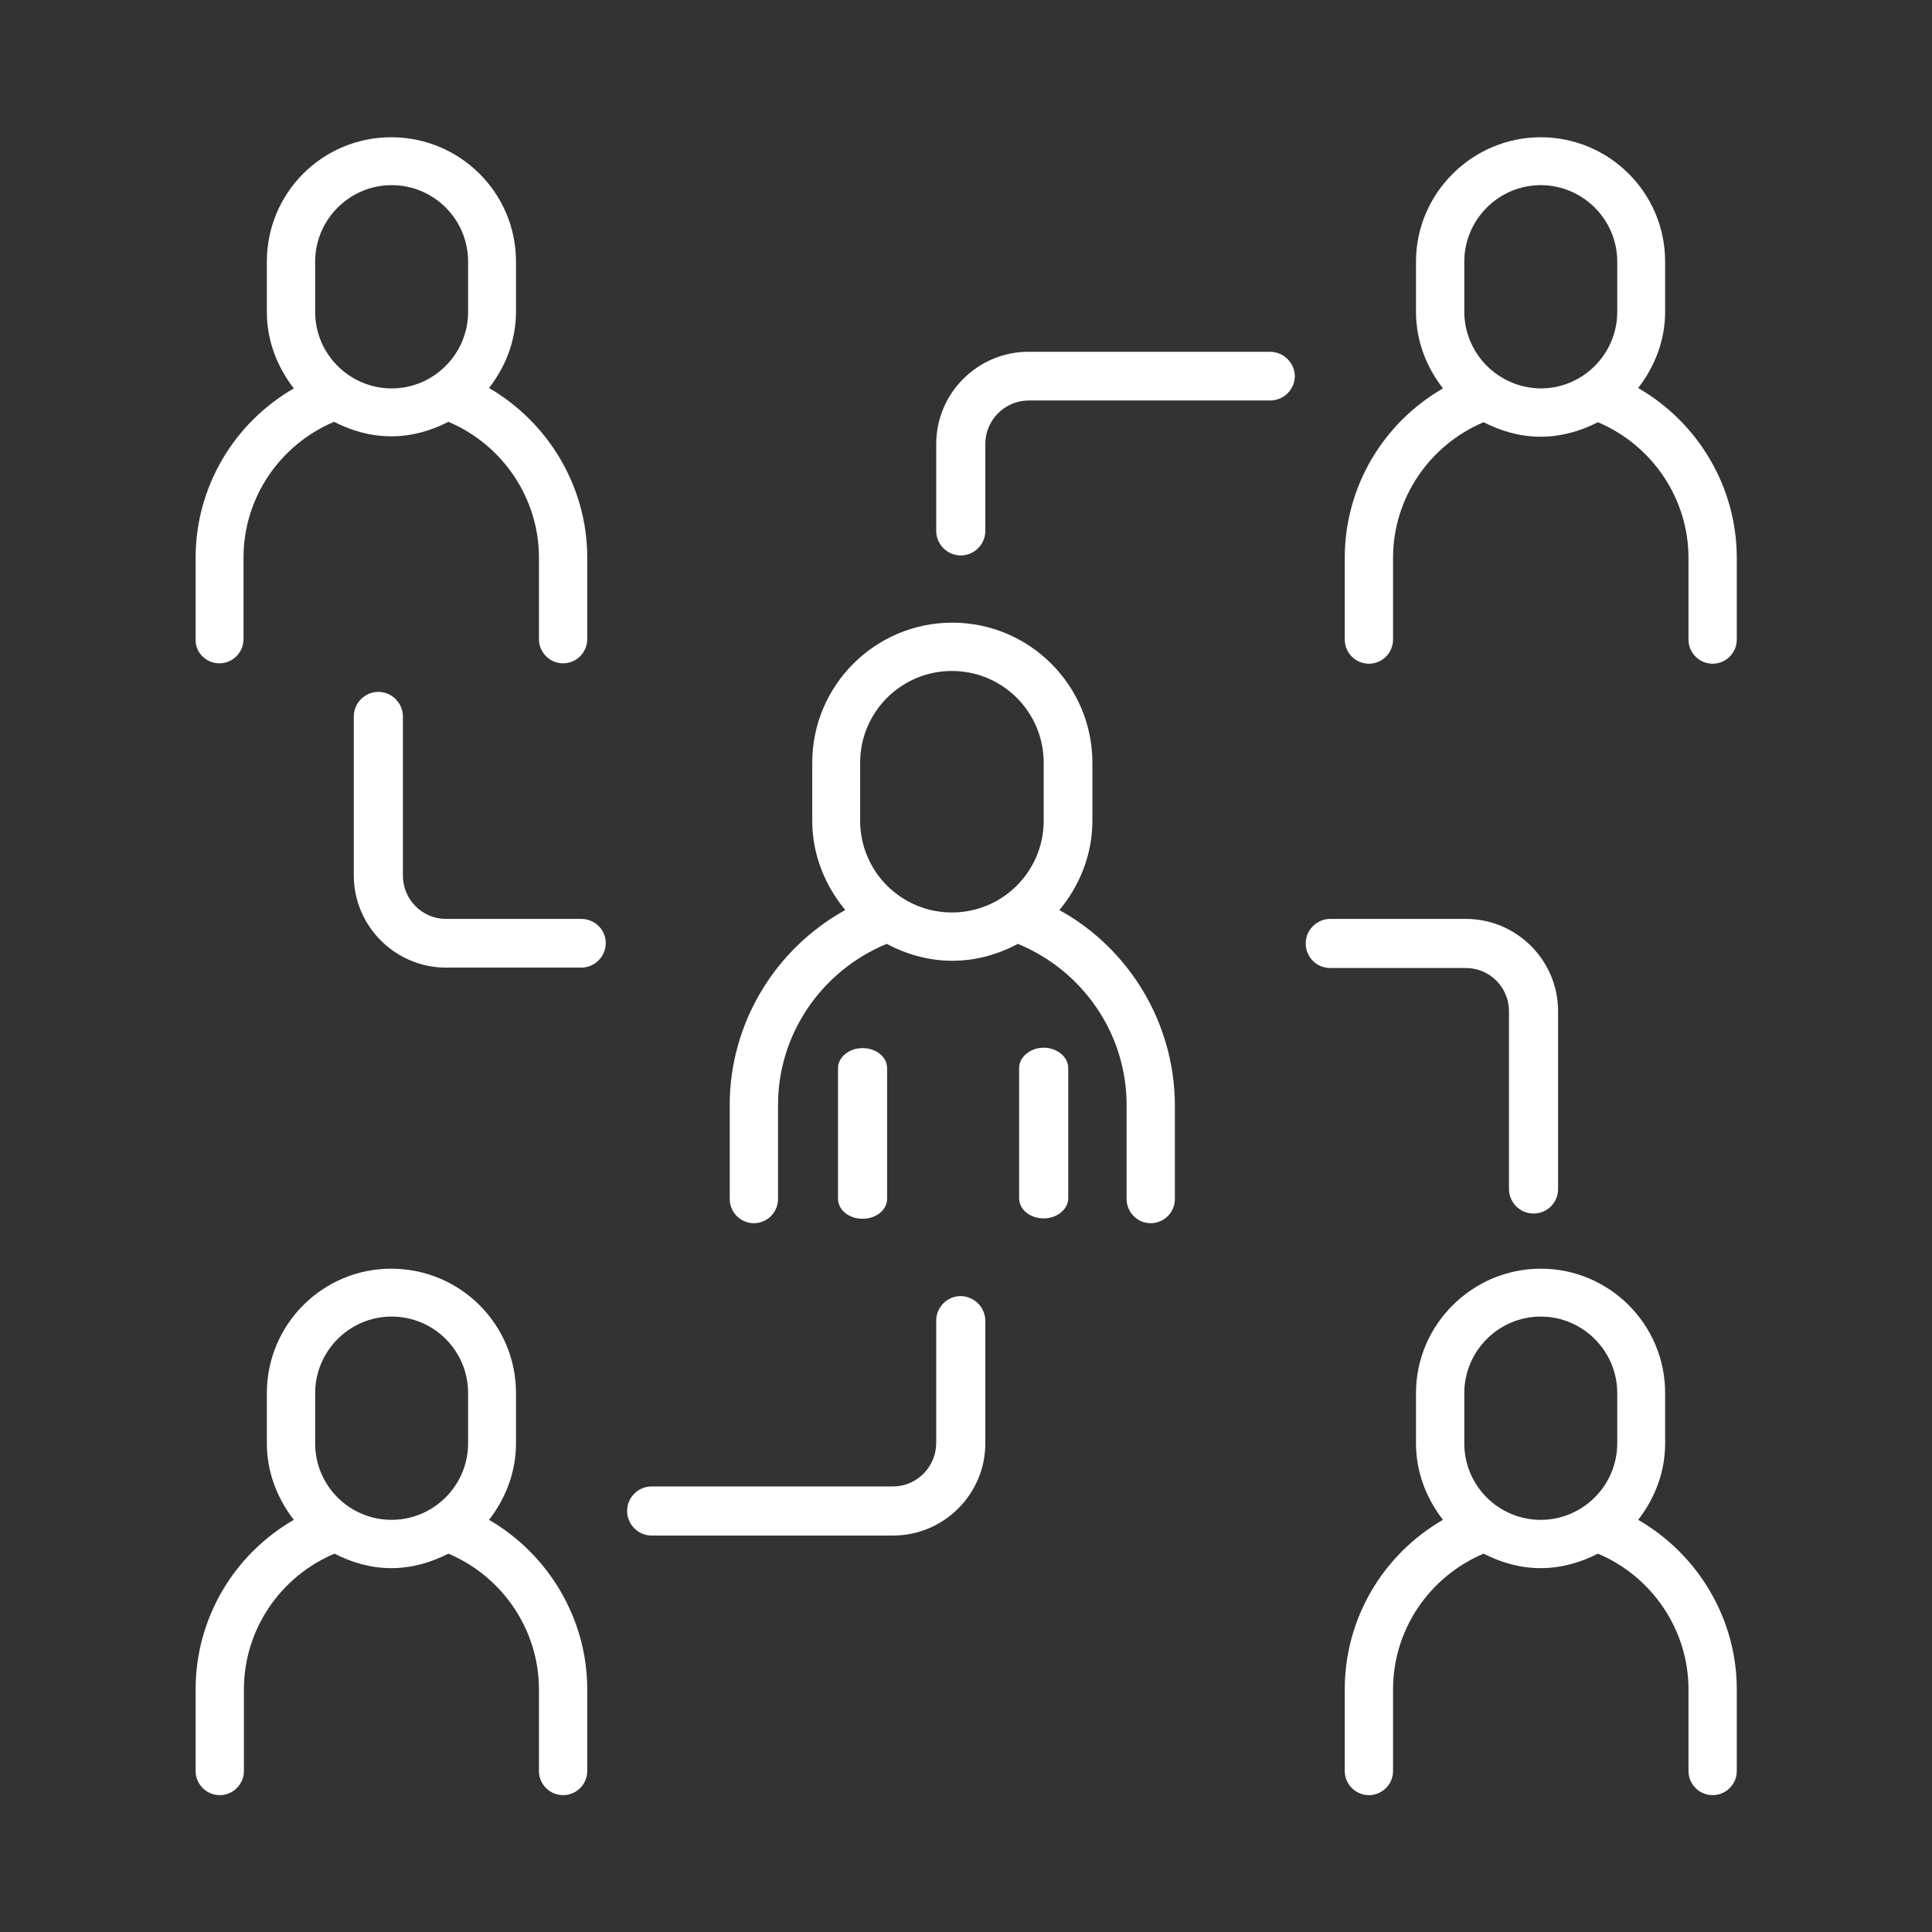 <?xml version="1.0" encoding="utf-8"?>
<!-- Generator: Adobe Illustrator 27.7.0, SVG Export Plug-In . SVG Version: 6.00 Build 0)  -->
<svg version="1.1" xmlns="http://www.w3.org/2000/svg" xmlns:xlink="http://www.w3.org/1999/xlink" x="0px" y="0px"
	 viewBox="0 0 48 48" style="enable-background:new 0 0 48 48;" xml:space="preserve">
<rect x="0" y="0" width="48" height="48" fill="#333333" stroke="none"/>
<style type="text/css">
	.st0{fill:none;stroke:#000000;stroke-width:1.5;stroke-linecap:round;stroke-linejoin:round;}
	.st1{stroke:#000000;stroke-width:0.5;stroke-miterlimit:10;}
	.st2{stroke:#000000;stroke-width:0.9;stroke-linecap:round;stroke-linejoin:round;stroke-miterlimit:10;}
	.st3{stroke:#FFFFFF;stroke-width:1.2;stroke-miterlimit:10;}
	.st4{stroke:#FFFFFF;stroke-width:0.1;stroke-miterlimit:10;}
	.st5{fill:none;stroke:#FFFFFF;stroke-width:1.5;stroke-linecap:round;stroke-linejoin:round;}
	.st6{fill:#FFFFFF;stroke:#FFFFFF;stroke-width:0.5;stroke-miterlimit:10;}
	.st7{fill:#FFFFFF;}
	.st8{fill:#FFFFFF;stroke:#FFFFFF;stroke-width:0.9;stroke-linecap:round;stroke-linejoin:round;stroke-miterlimit:10;}
	.st9{stroke:#FFFFFF;stroke-width:0.2;stroke-miterlimit:10;}
	.st10{fill:none;stroke:#000000;stroke-width:1.3;stroke-linecap:round;stroke-linejoin:round;stroke-miterlimit:13.333;}
	.st11{fill:none;stroke:#000000;stroke-width:1.2;stroke-linecap:round;stroke-linejoin:round;stroke-miterlimit:10;}
	.st12{clip-path:url(#SVGID_00000085238459274266757490000003883712031982242440_);}
	.st13{fill:none;stroke:#000000;stroke-width:1.2;stroke-linecap:round;stroke-linejoin:round;stroke-miterlimit:13.333;}
	.st14{clip-path:url(#SVGID_00000084526970332929872120000012839589531094957246_);}
	.st15{fill:none;stroke:#000000;stroke-width:1.2;stroke-linecap:round;stroke-linejoin:round;stroke-miterlimit:30.568;}
	.st16{fill:none;stroke:#000000;stroke-width:1.2;stroke-miterlimit:10;}
	.st17{stroke:#000000;stroke-miterlimit:10;}
	.st18{fill:none;stroke:#000000;stroke-width:1.5;stroke-linecap:round;stroke-linejoin:round;stroke-miterlimit:30.568;}
	.st19{fill:none;stroke:#000000;stroke-width:1.4;stroke-linecap:round;stroke-linejoin:round;stroke-miterlimit:30.568;}
	.st20{fill:none;stroke:#FFFFFF;stroke-width:1.3;stroke-linecap:round;stroke-linejoin:round;stroke-miterlimit:13.333;}
	.st21{fill:none;stroke:#FFFFFF;stroke-width:1.2;stroke-linecap:round;stroke-linejoin:round;stroke-miterlimit:10;}
	.st22{fill:none;stroke:#FFFFFF;stroke-width:1.2;stroke-linecap:round;stroke-linejoin:round;stroke-miterlimit:13.333;}
	.st23{fill:none;stroke:#FFFFFF;stroke-width:1.2;stroke-linecap:round;stroke-linejoin:round;stroke-miterlimit:30.568;}
	.st24{fill:none;stroke:#FFFFFF;stroke-width:1.2;stroke-miterlimit:10;}
	.st25{fill:#FFFFFF;stroke:#FFFFFF;stroke-miterlimit:10;}
	.st26{fill:none;stroke:#FFFFFF;stroke-width:1.5;stroke-linecap:round;stroke-linejoin:round;stroke-miterlimit:30.568;}
	.st27{fill:none;stroke:#FFFFFF;stroke-width:1.4;stroke-linecap:round;stroke-linejoin:round;stroke-miterlimit:30.568;}
	.st28{stroke:#000000;stroke-width:0.8;stroke-miterlimit:10;}
	.st29{stroke:#000000;stroke-width:0.7;stroke-miterlimit:10;}
	.st30{stroke:#FFFFFF;stroke-width:0.15;stroke-miterlimit:10;}
	.st31{stroke:#000000;stroke-width:0.18;stroke-miterlimit:10;}
	.st32{stroke:#000000;stroke-width:0.25;stroke-miterlimit:10;}
	.st33{fill:none;stroke:#000000;stroke-linecap:round;stroke-linejoin:round;}
	.st34{fill:none;stroke:#000000;stroke-miterlimit:10;}
	.st35{stroke:#FFFFFF;stroke-width:0.3;stroke-miterlimit:10;}
	.st36{stroke:#000000;stroke-width:0.4;stroke-miterlimit:10;}
	.st37{fill:none;}
	.st38{stroke:#000000;stroke-width:0.25;stroke-linecap:round;stroke-linejoin:round;stroke-miterlimit:10;}
	.st39{fill:#FFFFFF;stroke:#FFFFFF;stroke-width:0.8;stroke-miterlimit:10;}
	.st40{fill:#FFFFFF;stroke:#FFFFFF;stroke-width:0.7;stroke-miterlimit:10;}
	.st41{stroke:#FFFFFF;stroke-width:0.7;stroke-miterlimit:10;}
	.st42{fill:#FFFFFF;stroke:#FFFFFF;stroke-width:0.18;stroke-miterlimit:10;}
	.st43{fill:#FFFFFF;stroke:#FFFFFF;stroke-width:0.25;stroke-miterlimit:10;}
	.st44{fill:none;stroke:#FFFFFF;stroke-linecap:round;stroke-linejoin:round;}
	.st45{fill:none;stroke:#FFFFFF;stroke-miterlimit:10;}
	.st46{fill:#FFFFFF;stroke:#FFFFFF;stroke-width:0.4;stroke-miterlimit:10;}
	.st47{stroke:#000000;stroke-width:0.6;stroke-miterlimit:10;}
	.st48{fill:#FFFFFF;stroke:#FFFFFF;stroke-width:0.6;stroke-miterlimit:10;}
	.st49{clip-path:url(#SVGID_00000050655993391567817430000005770442010615304360_);}
	.st50{fill:none;stroke:#000000;stroke-width:1.2;stroke-linecap:round;stroke-linejoin:round;stroke-miterlimit:3.484;}
	.st51{fill:none;stroke:#FFFFFF;stroke-width:1.2;stroke-linecap:round;stroke-linejoin:round;stroke-miterlimit:3.484;}
	.st52{clip-path:url(#SVGID_00000168824090858489511660000008437111477930449322_);}
	.st53{fill:none;stroke:#000000;stroke-width:1.5;stroke-linecap:round;stroke-linejoin:round;stroke-miterlimit:13.333;}
	.st54{clip-path:url(#SVGID_00000074421166281595874760000009418006463711703206_);}
	.st55{clip-path:url(#SVGID_00000096770383067818916320000015997486127673838470_);}
	.st56{fill:none;stroke:#000000;stroke-width:1.4;stroke-linecap:round;stroke-linejoin:round;stroke-miterlimit:13.333;}
	.st57{fill:none;stroke:#FFFFFF;stroke-width:1.4;stroke-linecap:round;stroke-linejoin:round;stroke-miterlimit:13.333;}
	.st58{stroke:#FFFFFF;stroke-width:0.25;stroke-miterlimit:10;}
	.st59{clip-path:url(#SVGID_00000158749955477127018720000018361292428538779302_);}
</style>
<g id="Calque_1">
</g>
<g id="Capa_1">
</g>
<g id="svg6954">
</g>
<g id="Mode_Isolation">
</g>
<g id="Layer_1">
	<g>
		<path class="st7" d="M40.7,9.64c0.41-0.53,0.67-1.18,0.67-1.9V6.5c0-1.71-1.39-3.09-3.09-3.09s-3.1,1.39-3.1,3.09v1.25
			c0,0.72,0.26,1.37,0.67,1.9c-1.49,0.86-2.44,2.45-2.44,4.21v2.03c0,0.33,0.27,0.6,0.6,0.6s0.6-0.27,0.6-0.6v-2.03
			c0-1.48,0.9-2.8,2.25-3.37c0.43,0.22,0.9,0.36,1.42,0.36c0.51,0,0.99-0.14,1.42-0.36c1.35,0.57,2.25,1.9,2.25,3.37v2.03
			c0,0.33,0.27,0.6,0.6,0.6s0.6-0.27,0.6-0.6v-2.03C43.15,12.1,42.19,10.5,40.7,9.64z M36.38,7.74V6.5c0-1.04,0.85-1.9,1.9-1.9
			c1.04,0,1.9,0.85,1.9,1.9v1.25c0,1.04-0.85,1.9-1.9,1.9C37.23,9.64,36.38,8.79,36.38,7.74z"/>
		<path class="st7" d="M26.32,22.61c0.5-0.6,0.82-1.37,0.82-2.22v-1.44c0-1.92-1.56-3.48-3.48-3.48s-3.48,1.56-3.48,3.48v1.44
			c0,0.85,0.32,1.61,0.82,2.22c-1.74,0.96-2.87,2.81-2.87,4.84v2.34c0,0.33,0.27,0.6,0.6,0.6s0.6-0.27,0.6-0.6v-2.34
			c0-1.76,1.08-3.33,2.7-4c0.49,0.26,1.04,0.42,1.63,0.42c0.59,0,1.14-0.16,1.63-0.42c1.62,0.67,2.7,2.24,2.7,4v2.34
			c0,0.33,0.27,0.6,0.6,0.6s0.6-0.27,0.6-0.6v-2.34C29.18,25.42,28.06,23.57,26.32,22.61z M21.37,20.39v-1.44
			c0-1.26,1.02-2.28,2.28-2.28s2.28,1.02,2.28,2.28v1.44c0,1.26-1.02,2.28-2.28,2.28S21.37,21.65,21.37,20.39z"/>
		<path class="st7" d="M5.45,16.48c0.33,0,0.6-0.27,0.6-0.6v-2.03c0-1.48,0.9-2.8,2.25-3.37c0.43,0.22,0.9,0.36,1.42,0.36
			s0.99-0.14,1.42-0.36c1.35,0.57,2.25,1.9,2.25,3.37v2.03c0,0.33,0.27,0.6,0.6,0.6s0.6-0.27,0.6-0.6v-2.03
			c0-1.75-0.96-3.35-2.44-4.21c0.41-0.53,0.67-1.18,0.67-1.9V6.5c0-1.71-1.39-3.09-3.1-3.09S6.63,4.79,6.63,6.5v1.25
			c0,0.72,0.26,1.37,0.67,1.9c-1.49,0.86-2.44,2.45-2.44,4.21v2.03C4.85,16.21,5.12,16.48,5.45,16.48z M7.83,6.5
			c0-1.04,0.85-1.9,1.9-1.9c1.05,0,1.9,0.85,1.9,1.9v1.25c0,1.04-0.85,1.9-1.9,1.9c-1.04,0-1.9-0.85-1.9-1.9V6.5z"/>
		<path class="st7" d="M40.7,37.76c0.41-0.53,0.67-1.18,0.67-1.9v-1.25c0-1.71-1.39-3.09-3.09-3.09s-3.1,1.39-3.1,3.09v1.25
			c0,0.72,0.26,1.37,0.67,1.9c-1.49,0.86-2.44,2.45-2.44,4.21V44c0,0.33,0.27,0.6,0.6,0.6s0.6-0.27,0.6-0.6v-2.03
			c0-1.48,0.9-2.8,2.25-3.37c0.43,0.22,0.9,0.36,1.42,0.36c0.51,0,0.99-0.14,1.42-0.36c1.35,0.57,2.25,1.9,2.25,3.37V44
			c0,0.33,0.27,0.6,0.6,0.6s0.6-0.27,0.6-0.6v-2.03C43.15,40.22,42.19,38.62,40.7,37.76z M36.38,35.86v-1.25
			c0-1.04,0.85-1.9,1.9-1.9c1.04,0,1.9,0.85,1.9,1.9v1.25c0,1.04-0.85,1.9-1.9,1.9C37.23,37.76,36.38,36.91,36.38,35.86z"/>
		<path class="st7" d="M12.15,37.76c0.41-0.53,0.67-1.18,0.67-1.9v-1.25c0-1.71-1.39-3.09-3.1-3.09s-3.09,1.39-3.09,3.09v1.25
			c0,0.72,0.26,1.37,0.67,1.9c-1.49,0.86-2.44,2.45-2.44,4.21V44c0,0.33,0.27,0.6,0.6,0.6s0.6-0.27,0.6-0.6v-2.03
			c0-1.48,0.9-2.8,2.25-3.37c0.43,0.22,0.9,0.36,1.41,0.36c0.51,0,0.99-0.14,1.42-0.36c1.35,0.57,2.25,1.9,2.25,3.37V44
			c0,0.33,0.27,0.6,0.6,0.6s0.6-0.27,0.6-0.6v-2.03C14.59,40.22,13.63,38.62,12.15,37.76z M7.83,35.86v-1.25
			c0-1.04,0.85-1.9,1.9-1.9c1.05,0,1.9,0.85,1.9,1.9v1.25c0,1.04-0.85,1.9-1.9,1.9C8.68,37.76,7.83,36.91,7.83,35.86z"/>
		<path class="st7" d="M14.44,22.83h-3.36c-0.59,0-1.07-0.48-1.07-1.08v-3.95c0-0.33-0.27-0.61-0.61-0.61
			c-0.33,0-0.61,0.27-0.61,0.61v3.95c0,1.26,1.03,2.29,2.29,2.29h3.36c0.33,0,0.61-0.27,0.61-0.61S14.77,22.83,14.44,22.83z"/>
		<path class="st7" d="M25.93,26.03c-0.33,0-0.61,0.23-0.61,0.5v3.24c0,0.28,0.27,0.5,0.61,0.5s0.61-0.23,0.61-0.5v-3.24
			C26.54,26.26,26.26,26.03,25.93,26.03z"/>
		<path class="st7" d="M23.87,32.2c-0.33,0-0.61,0.27-0.61,0.61l0,3.04c0,0.59-0.48,1.08-1.07,1.08h-6c-0.33,0-0.61,0.27-0.61,0.61
			c0,0.33,0.27,0.61,0.61,0.61h6c1.26,0,2.29-1.03,2.29-2.29l0-3.04C24.48,32.48,24.21,32.21,23.87,32.2z"/>
		<path class="st7" d="M37.49,25.12v4.42c0,0.33,0.27,0.61,0.61,0.61s0.61-0.27,0.61-0.61v-4.42c0-1.26-1.03-2.29-2.29-2.29h-3.37
			c-0.33,0-0.61,0.27-0.61,0.61s0.27,0.61,0.61,0.61h3.37C37.01,24.05,37.49,24.53,37.49,25.12z"/>
		<path class="st7" d="M31.55,8.74h-6c-1.26,0-2.29,1.03-2.29,2.29v2.16c0,0.33,0.27,0.61,0.61,0.61c0.33,0,0.61-0.27,0.61-0.61
			v-2.16c0-0.59,0.48-1.08,1.08-1.08h6c0.33,0,0.61-0.27,0.61-0.61C32.16,9.01,31.89,8.74,31.55,8.74z"/>
		<path class="st7" d="M22.04,29.78v-3.24c0-0.28-0.27-0.5-0.61-0.5s-0.61,0.23-0.61,0.5v3.24c0,0.28,0.27,0.5,0.61,0.5
			C21.77,30.28,22.04,30.06,22.04,29.78z"/>
	</g>
</g>
<g id="_x3C_Layer_x3E_">
</g>
<g id="Слой_1">
</g>
<g id="svg1362">
</g>
<g id="svg2137">
</g>
<g id="Icons">
</g>
<g id="svg1509">
</g>
<g id="svg2880">
</g>
<g id="_x31_">
</g>
<g id="svg159">
</g>
</svg>

